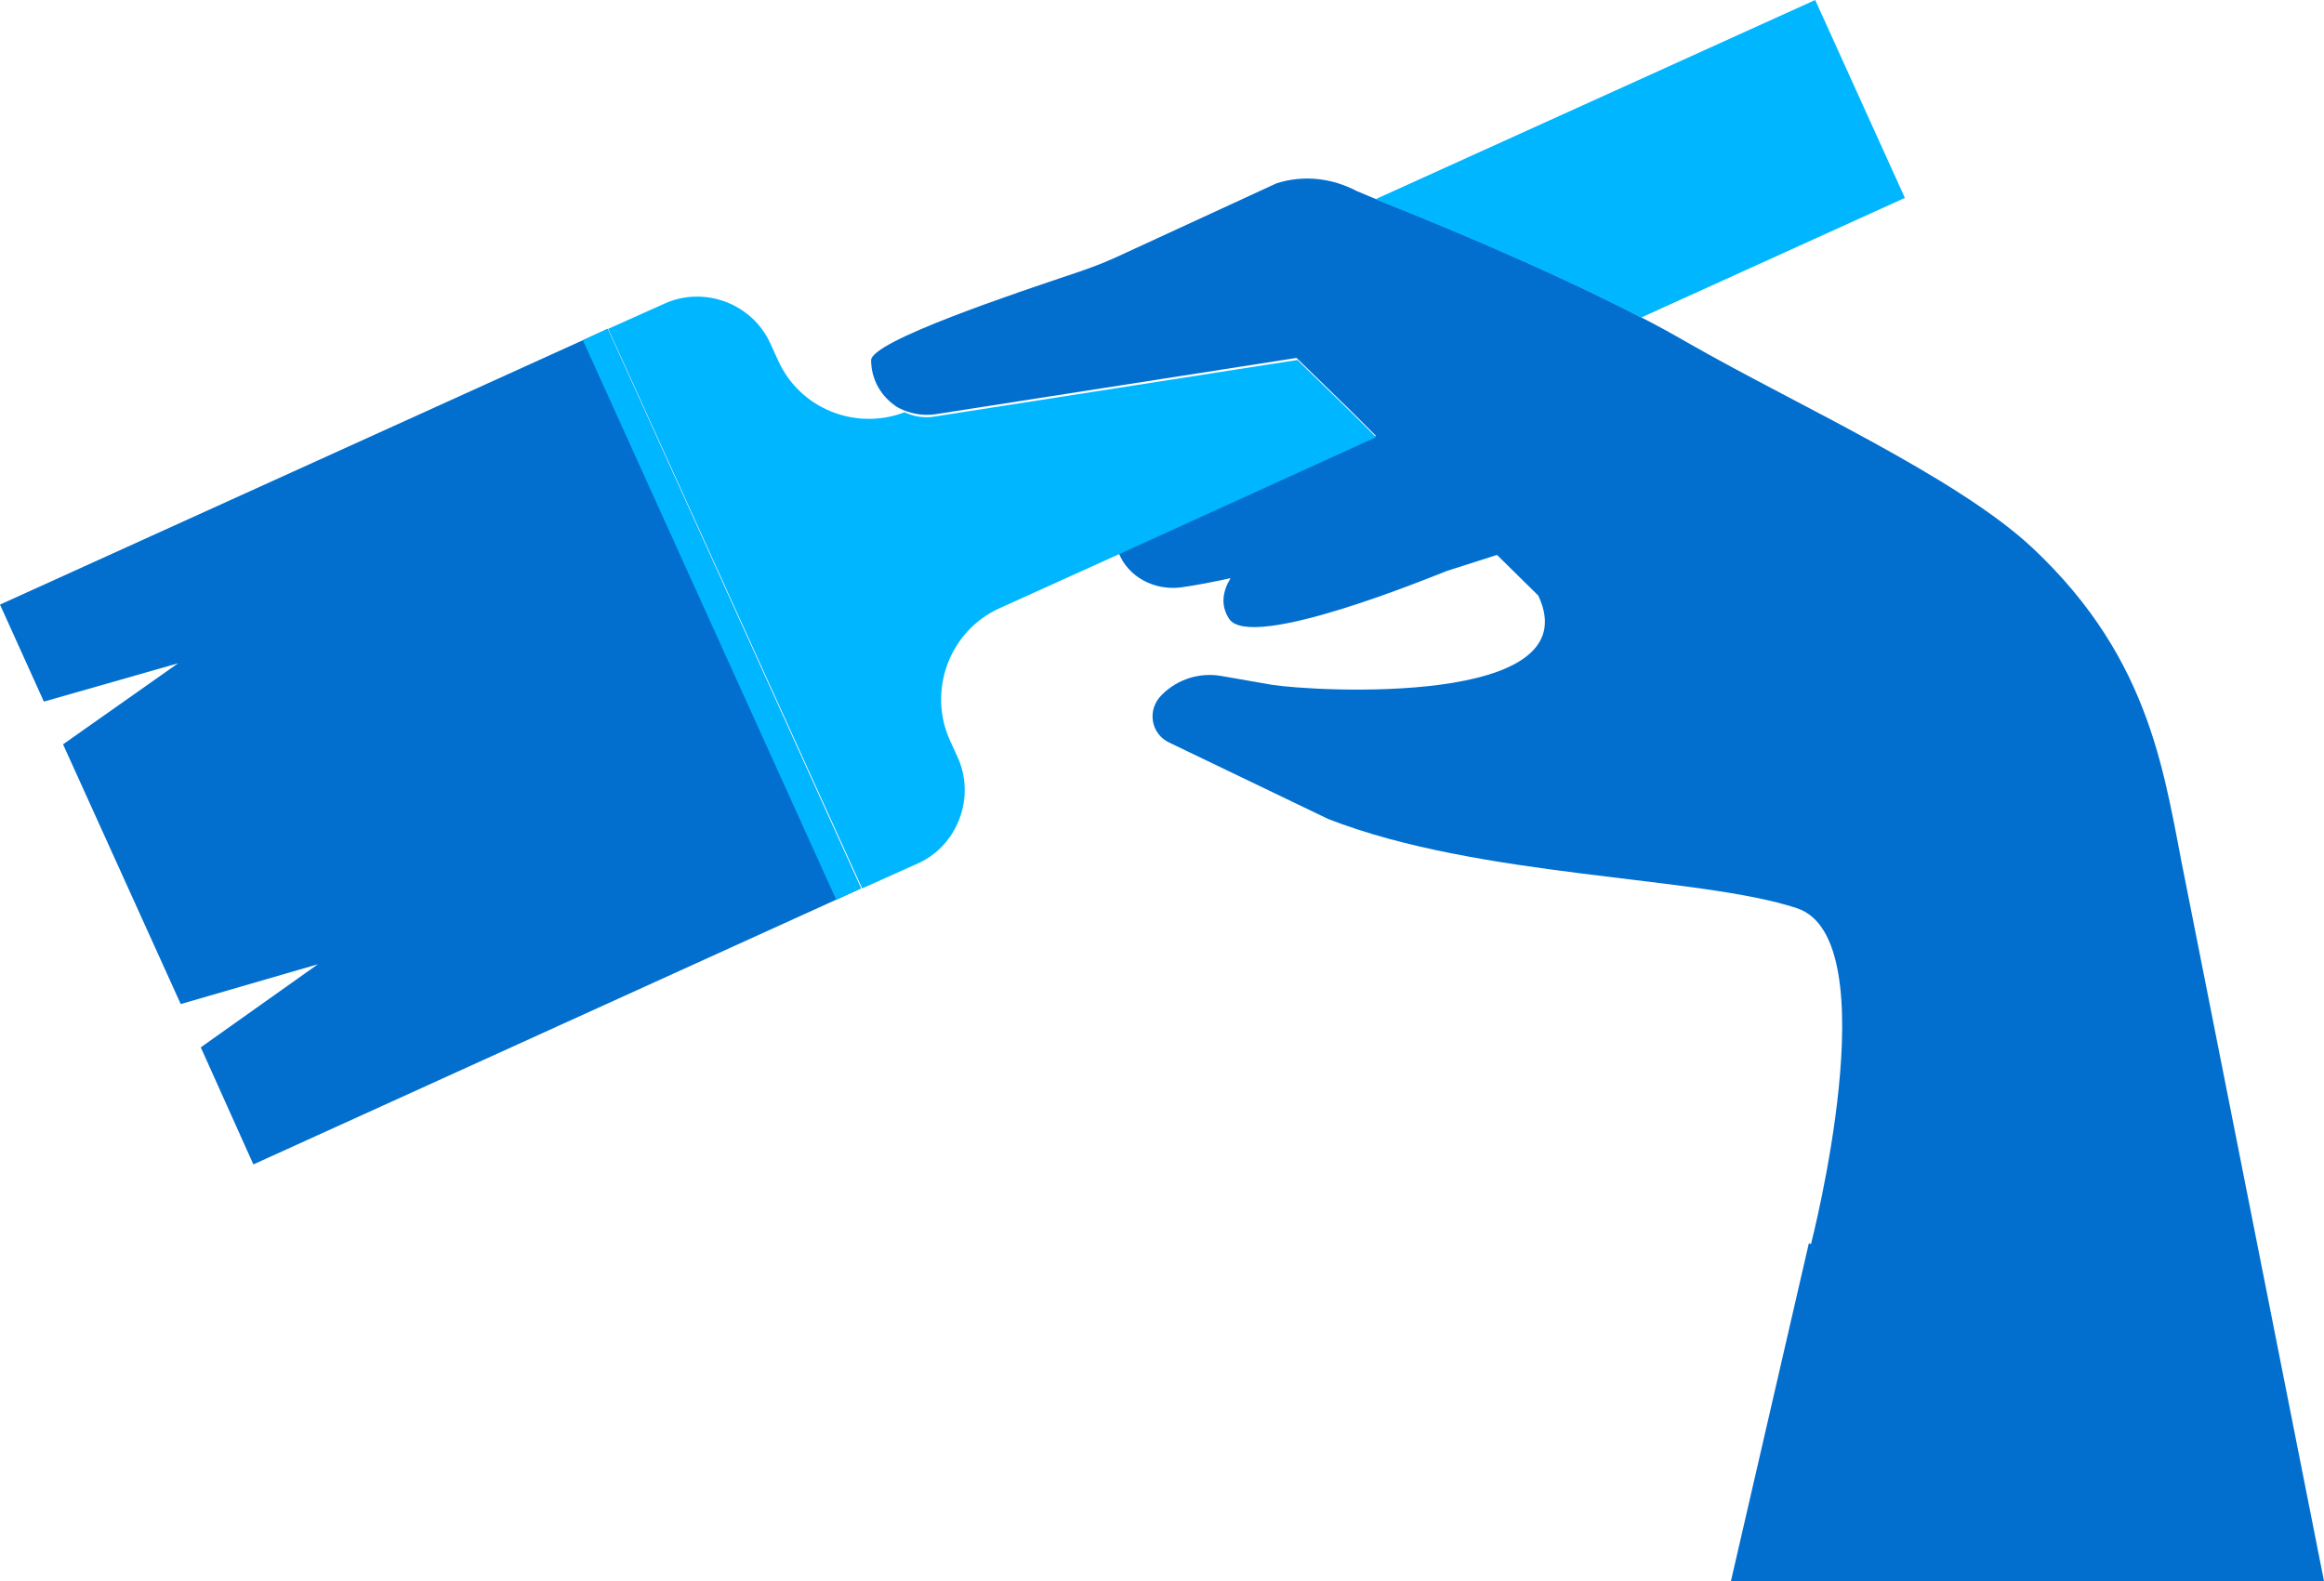 <?xml version="1.0" encoding="UTF-8"?>
<svg id="Layer_1" data-name="Layer 1" xmlns="http://www.w3.org/2000/svg" width="79.98" height="54.42" viewBox="0 0 79.98 54.42">
  <defs>
    <style>
      .cls-1 {
        fill: #026fcf;
      }

      .cls-2 {
        fill: #00b7ff;
      }
    </style>
  </defs>
  <path class="cls-1" d="M62.32,42.84s2.72-10.52-.48-11.58c-3.39-1.12-10.91-1.03-16.13-3.07l-5.47-2.63c-.64-.3-.78-1.14-.25-1.65.53-.53,1.3-.78,2.06-.64l1.72.3c1.46.23,10.98.78,9.17-3.07l-1.42-1.4-1.72.55c-.43.16-6.75,2.79-7.5,1.65-.3-.46-.23-.94.05-1.4-.64.14-1.21.25-1.72.32-.92.11-1.81-.37-2.13-1.19l8.85-4.03-.85-.85-1.88-1.83-12.44,1.94c-.37.05-.73,0-1.08-.14-.11-.05-.21-.09-.3-.16-.55-.39-.82-.98-.82-1.56,0-.66,5.03-2.33,7.02-3,.48-.16.96-.34,1.42-.55l5.51-2.54c.94-.3,1.92-.18,2.77.27.14.05.32.14.55.23,1.67.66,5.7,2.29,9.15,4.07.59.3,1.17.62,1.69.92,3.66,2.1,9.24,4.6,11.87,7.07,4.16,3.91,4.53,7.94,5.24,11.42l4.78,24.13h-20.41l2.68-11.62h-.02.07l.02.04Z"/>
  <g>
    <polygon class="cls-1" points="29.63 30.58 29.63 30.58 8.72 40.08 6.91 36.05 10.94 33.19 6.22 34.56 2.17 25.62 6.13 22.83 1.51 24.15 0 20.81 20.06 11.71 20.91 11.32 29.63 30.58"/>
    <path class="cls-2" d="M47.35,15.05l-8.85,4.03-4.09,1.85c-1.74.78-2.49,2.84-1.72,4.55l.27.59c.62,1.37,0,3.02-1.35,3.64l-1.94.87h0l-8.74-19.26,1.94-.87c1.37-.62,3.02,0,3.64,1.37l.27.59c.75,1.67,2.68,2.42,4.35,1.78.34.16.71.21,1.08.14l12.44-1.94,1.88,1.83.85.85h0l-.02-.02h0Z"/>
    <polygon class="cls-2" points="29.63 30.58 29.63 30.58 28.78 30.97 20.06 11.71 20.91 11.32 29.63 30.58"/>
    <path class="cls-2" d="M65.56,6.81l-9.08,4.12c-3.45-1.78-7.48-3.41-9.15-4.07L62.47,0l3.09,6.82h0Z"/>
  </g>
</svg>
